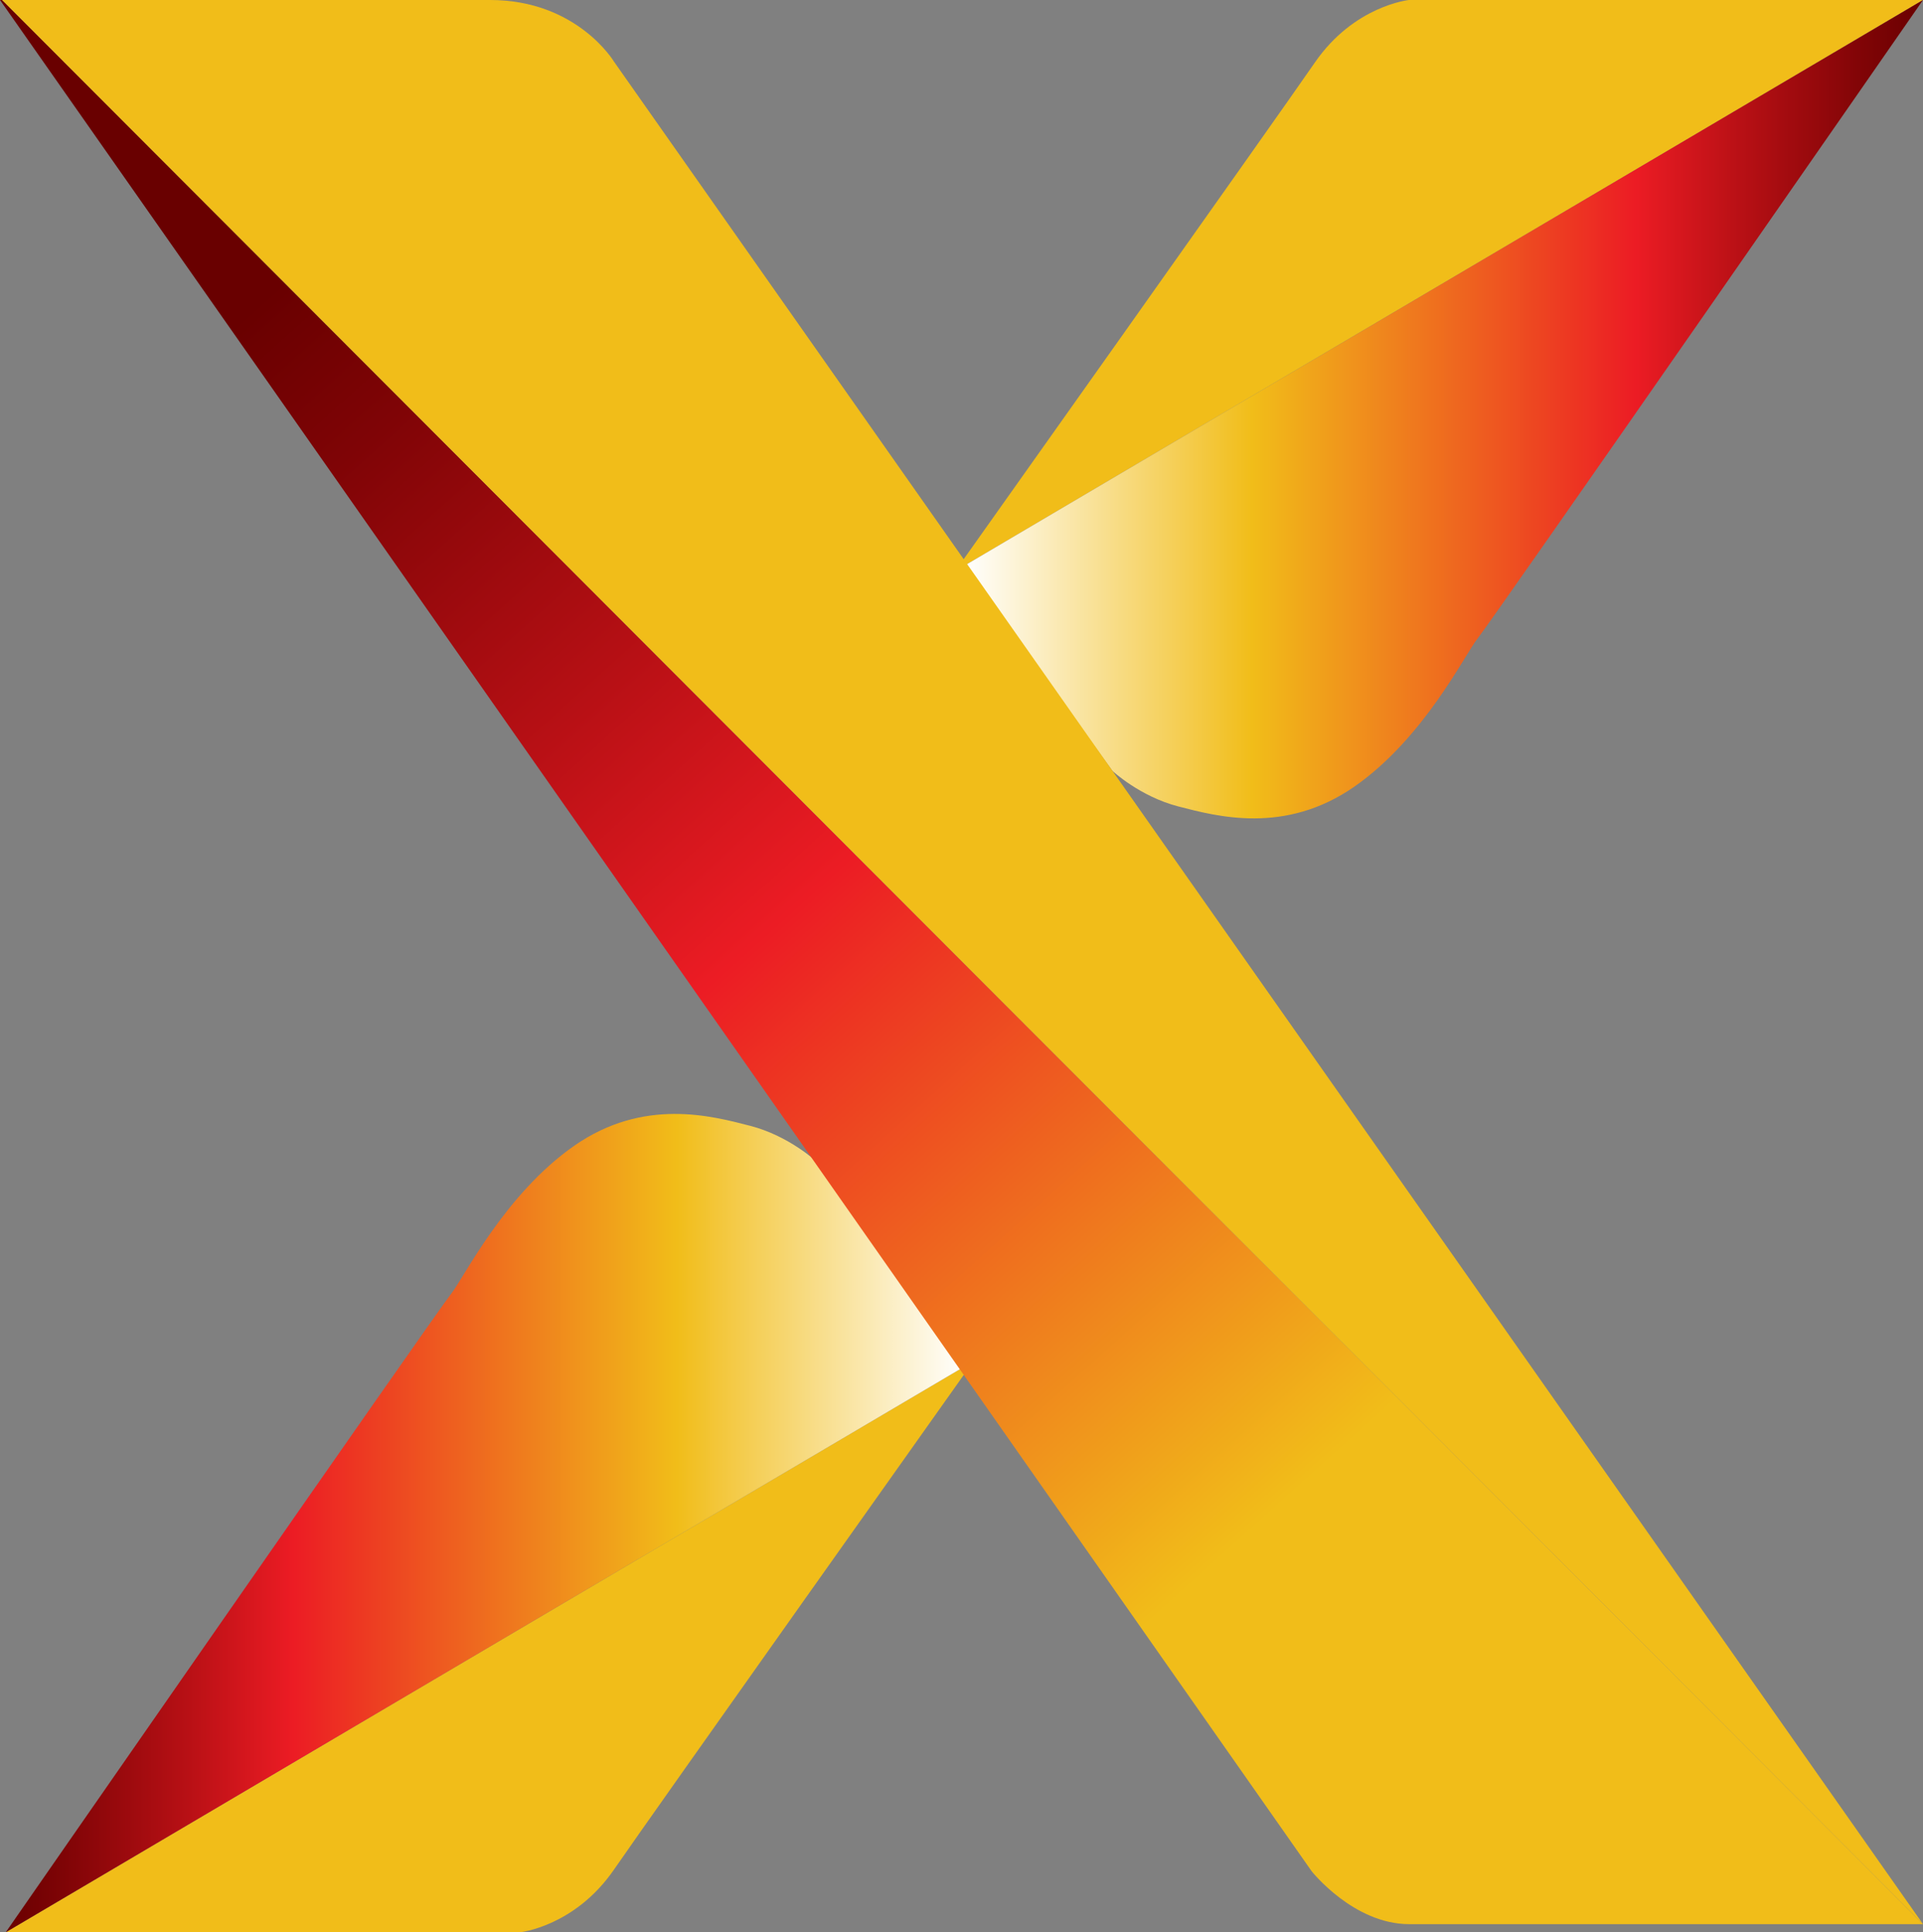 <?xml version="1.0" encoding="UTF-8"?>
<svg id="Layer_2" data-name="Layer 2" xmlns="http://www.w3.org/2000/svg" xmlns:xlink="http://www.w3.org/1999/xlink" viewBox="0 0 2205.56 2216.51">
  <rect x="0" y="0" width="2205.56" height="2216.51" fill="#808080" stroke="none"/>
  <defs>
    <style>
      .cls-1 {
        fill: url(#linear-gradient-2);
      }

      .cls-2 {
        fill: url(#linear-gradient-3);
      }

      .cls-3 {
        fill: #f1bd19;
      }

      .cls-4 {
        fill: url(#linear-gradient);
      }
    </style>
    <linearGradient id="linear-gradient" x1="1105.78" y1="469.37" x2="2205.56" y2="469.37" gradientUnits="userSpaceOnUse">
      <stop offset="0" stop-color="#fff"/>
      <stop offset=".3" stop-color="#f1bd19"/>
      <stop offset=".7" stop-color="#ec1c24"/>
      <stop offset=".81" stop-color="#b81015"/>
      <stop offset=".94" stop-color="#7f0406"/>
      <stop offset="1" stop-color="#690000"/>
    </linearGradient>
    <linearGradient id="linear-gradient-2" x1="6260.89" y1="-7921.73" x2="7360.67" y2="-7921.73" gradientTransform="translate(7367.22 -6174.58) rotate(-180)" xlink:href="#linear-gradient"/>
    <linearGradient id="linear-gradient-3" x1="1723.43" y1="2030.72" x2="248.08" y2="391.27" gradientUnits="userSpaceOnUse">
      <stop offset=".18" stop-color="#f1bd19"/>
      <stop offset=".58" stop-color="#ec1c24"/>
      <stop offset=".73" stop-color="#b81015"/>
      <stop offset=".91" stop-color="#7f0406"/>
      <stop offset="1" stop-color="#690000"/>
    </linearGradient>
  </defs>
  <g id="Layer_1-2" data-name="Layer 1">
    <g>
      <g>
        <path class="cls-3" d="m1615.98,0s-62.94,6.41-108.06,71.92c-44.08,63.99-405.14,573.02-405.14,573.02l3,4.15L2205.56,0h-589.58Z"/>
        <path class="cls-4" d="m1105.78,649.09l170.21,235.26s31.44,29.33,75.52,40.7c44.08,11.38,122.28,32.7,201.91-22.75,79.63-55.45,126.56-151.21,140.77-169.2C1715.52,706.08,2205.56,0,2205.56,0l-1099.78,649.09Z"/>
      </g>
      <g>
        <path class="cls-3" d="m596.12,2216.51s62.94-6.41,108.06-71.92c44.08-63.99,405.14-573.02,405.14-573.02l-3-4.15L6.55,2216.51h589.58Z"/>
        <path class="cls-1" d="m1106.33,1567.42l-170.21-235.26s-31.44-29.33-75.52-40.7c-44.08-11.38-122.28-32.7-201.91,22.75-79.63,55.45-126.56,151.21-140.77,169.2-21.33,27.02-511.37,733.1-511.37,733.1l1099.78-649.09Z"/>
      </g>
      <path class="cls-2" d="m2.42,0H0l1504.32,2146.35s47.99,60.79,111.97,60.79h589.27L2.42,0Z"/>
      <path class="cls-3" d="m704.19,70.67S661.95,0,562.11,0H2.42l2203.14,2207.14L704.19,70.67Z"/>
    </g>
  </g>
</svg>